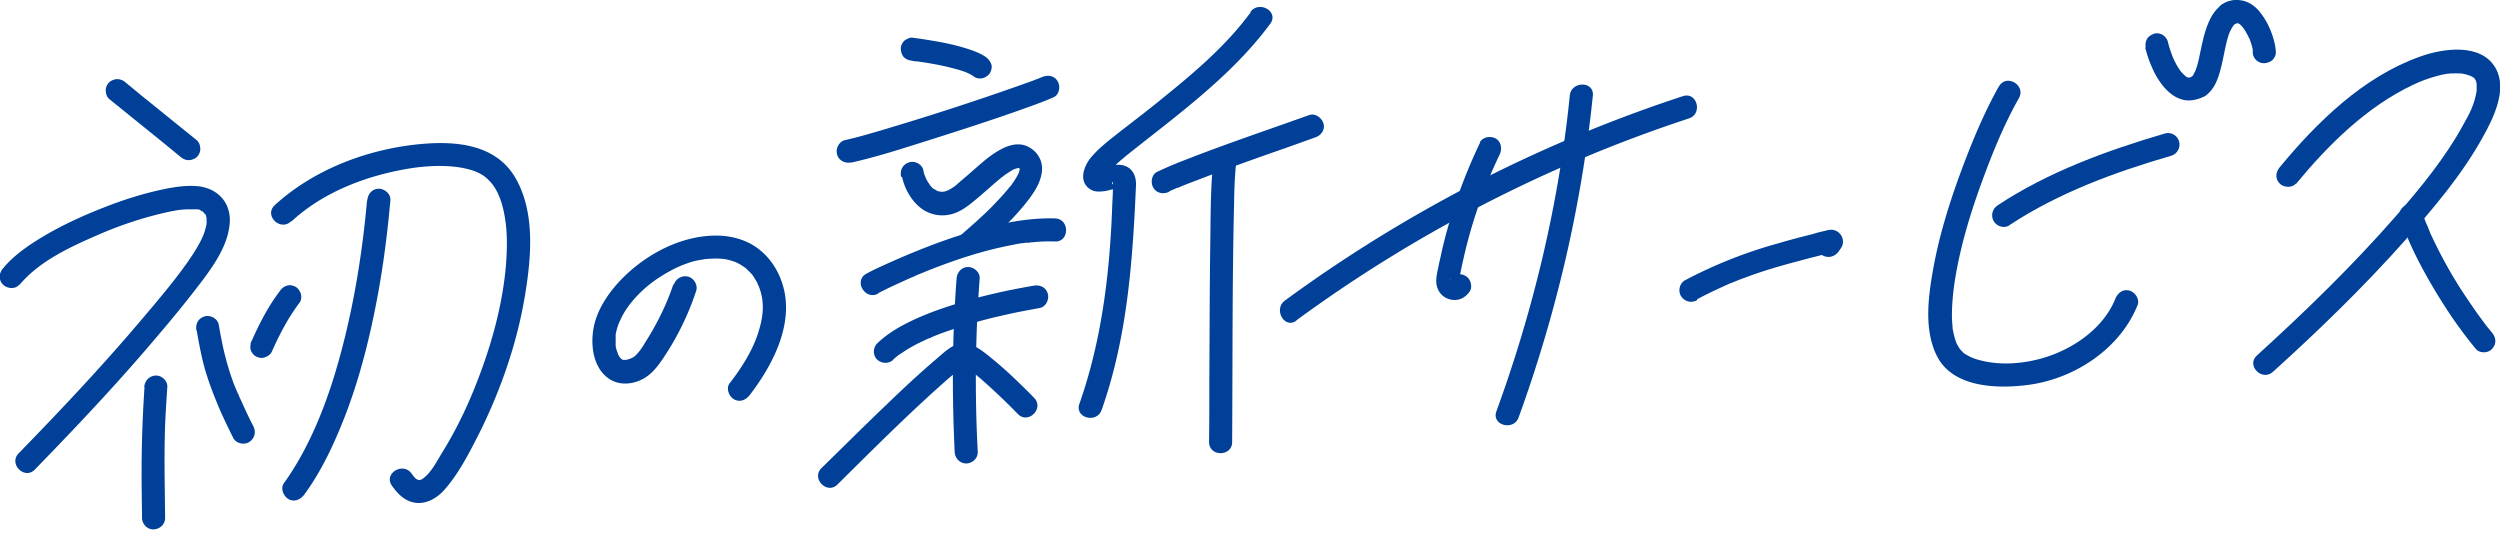 <svg xmlns="http://www.w3.org/2000/svg" id="_レイヤー_1" width="91" height="20" data-name="レイヤー 1"><defs><style>.cls-1{fill:#004098}</style></defs><path d="M42.55 6.97c.07-.03.13-.06.2-.09.03-.01.06-.03.09-.04.01 0 .07-.03.02 0-.06.03.03-.01.03-.01.16-.07.31-.13.47-.19.37-.14.73-.28 1.1-.42.77-.28 1.55-.56 2.33-.83.36-.13.73-.26 1.09-.39.21-.07.37-.29.29-.52-.07-.2-.3-.37-.52-.29-1.48.53-2.97 1.03-4.43 1.6-.37.14-.73.29-1.09.46-.21.09-.26.39-.15.58.12.21.37.25.58.15ZM3.97 3.6 6 5.24l.57.47c.09.07.18.12.3.12.1 0 .23-.05.3-.12s.13-.19.12-.3c0-.1-.04-.23-.12-.3L5.14 3.47 4.57 3a.47.47 0 0 0-.3-.12c-.1 0-.23.05-.3.12s-.13.19-.12.3c0 .1.04.23.12.3M.71 10.37c.71-.86 1.86-1.39 2.88-1.83a13.7 13.7 0 0 1 2.6-.84c.27-.05.37-.07.62-.08h.4c.06 0-.08-.02-.03 0 .02 0 .04 0 .06.01.03 0 .06.02.09.03-.11-.03-.06-.03-.03 0 .03.02.06.03.09.05.1.05-.04-.06.02.02.01.02.03.04.05.05.07.06-.07-.03 0 0 .02 0 .03.06.04.07-.01-.02-.02-.08 0 0 0 .03.02.07.02.1-.01-.05 0-.03 0 .04v.13c0 .08 0 .01 0 0 0 .03 0 .05-.01.08-.03.13-.07.27-.12.39-.14.32-.34.63-.54.92-.54.77-1.16 1.49-1.77 2.21-1.4 1.65-2.89 3.23-4.4 4.78-.38.39.22.98.59.59 1.44-1.48 2.86-2.98 4.2-4.55.66-.77 1.31-1.55 1.92-2.36.44-.59.9-1.27.97-2.03s-.43-1.29-1.14-1.37c-.5-.05-1.02.05-1.5.16-.64.15-1.27.35-1.88.59-.75.29-1.48.62-2.17 1.02-.56.33-1.14.71-1.56 1.22-.15.17-.17.42 0 .59.15.15.45.18.59 0Zm4.55 3.73a46 46 0 0 0-.1 3.87c0 .29.01.59.01.88 0 .22.19.43.42.42s.42-.18.42-.42c-.01-1.13-.04-2.25 0-3.38.02-.46.05-.92.08-1.38.02-.22-.2-.43-.42-.42-.24.01-.4.19-.42.42Zm4.63-1.29c.28-.63.6-1.25 1.02-1.8.06-.08.07-.23.04-.32s-.1-.2-.19-.25c-.1-.05-.22-.08-.32-.04l-.1.04q-.09.06-.15.15c-.42.55-.74 1.17-1.02 1.8-.03.05-.05.1-.05.16-.01.06-.01.11 0 .17.03.1.1.2.19.25.1.05.22.08.32.04.1-.03.21-.1.25-.19Zm-2.73-.79c.08.48.17.95.3 1.42.15.51.34 1 .55 1.49.15.34.31.67.48 1.01.1.2.39.27.58.15.2-.13.26-.36.15-.58-.15-.29-.29-.58-.42-.88-.03-.06-.06-.13-.09-.19-.01-.03-.02-.05-.03-.08 0-.02-.02-.04-.02-.05-.02-.05.03.07 0 .02l-.15-.36c-.16-.43-.29-.88-.39-1.33-.06-.28-.11-.55-.16-.83-.04-.22-.32-.36-.52-.29-.24.08-.33.28-.29.52Zm3.45-3.96c1.11-1.03 2.61-1.62 4.08-1.89.64-.12 1.31-.17 1.95-.09.23.03.53.1.71.18.22.1.33.18.49.35.29.31.45.79.53 1.26.11.61.09 1.25.04 1.86-.14 1.52-.58 3.02-1.15 4.43-.32.79-.7 1.56-1.15 2.29-.2.32-.41.76-.73.98-.17.12-.29-.04-.39-.18-.3-.45-1.03-.03-.73.42.18.26.41.51.72.6.43.13.85-.08 1.15-.39.56-.61.97-1.43 1.34-2.16.78-1.58 1.37-3.29 1.65-5.03.22-1.35.36-2.96-.35-4.2s-2.16-1.36-3.42-1.25c-1.92.17-3.91.91-5.35 2.23-.4.37.2.96.59.59Z" class="cls-1"/><path d="M13.36 7.3c-.16 1.79-.44 3.57-.89 5.31-.32 1.24-.73 2.47-1.31 3.61-.24.47-.51.93-.82 1.36-.14.18-.03.47.15.58.21.13.44.03.58-.15.64-.87 1.1-1.87 1.49-2.87.56-1.45.93-2.97 1.21-4.5.2-1.11.34-2.22.44-3.35.02-.23-.21-.42-.42-.42-.24 0-.4.19-.42.42Zm11.15 3.05c-.21.63-.49 1.22-.83 1.8-.09.15-.18.29-.27.44-.05.07-.09.14-.14.2.01-.02.05-.06 0 0-.03.03-.05.06-.08.09-.1.11-.11.11-.25.18.06-.03-.02 0-.04.01-.03.01-.07.02-.11.03h-.09c-.05 0-.05-.01-.02 0-.03-.01-.07-.04-.1-.06.07.06-.06-.09 0 0-.03-.05-.06-.1-.09-.16 0 .02.02.06 0-.01-.01-.04-.03-.08-.04-.11-.02-.06-.03-.11-.04-.17 0-.02-.01-.11 0-.02v-.35c0-.12-.02.08 0-.04s.05-.23.09-.34c0-.03.02-.05.03-.08 0 0 .05-.13.02-.05.03-.06.06-.12.09-.19.14-.26.26-.42.43-.62.39-.44.8-.75 1.31-1.03.26-.14.42-.21.68-.3q.165-.06.33-.09c.05-.01.11-.02.17-.03.03 0 .06-.01.09-.02.09-.02-.07 0 .03 0 .23-.02.45-.03.68 0-.09-.01.03 0 .06.01.06.01.11.02.17.04.04.01.09.03.13.04.03.01.06.02.1.04-.07-.03-.01 0 .02.01.09.05.18.1.26.16.02 0 .06.05 0 0 .02.01.04.03.05.04.05.04.09.09.14.13.04.04.07.08.11.12-.05-.06 0 0 .01.02.02.03.04.05.05.08.03.04.05.09.08.13.02.03.03.06.04.09 0 .02.02.04.03.06q-.015-.045 0 0c.24.59.18 1.12-.02 1.74s-.6 1.26-1.03 1.81c-.14.18-.03.47.15.58.22.13.44.03.58-.15.83-1.08 1.62-2.58 1.21-3.98-.17-.59-.53-1.12-1.05-1.45-.46-.29-1.02-.4-1.56-.37-1.26.06-2.5.76-3.35 1.67-.43.47-.81 1.04-.93 1.67s-.03 1.43.52 1.84c.36.27.85.25 1.24.05.36-.18.59-.5.81-.83.49-.74.88-1.54 1.16-2.39.07-.22-.08-.46-.29-.52a.435.435 0 0 0-.52.29Zm6.47-4.43c.94-.21 1.86-.51 2.78-.8 1.11-.35 2.22-.71 3.33-1.1.42-.15.85-.3 1.26-.48.21-.09.26-.4.15-.58-.13-.22-.37-.24-.58-.15.14-.06.03-.01 0 0s-.07.03-.1.04c-.08.03-.16.06-.23.09-.2.07-.39.14-.59.21a101 101 0 0 1-4.91 1.59c-.44.13-.88.26-1.33.36-.22.05-.35.31-.29.52.06.23.3.34.52.29Zm.99 4.75c.23-.12.46-.23.7-.34.18-.08.35-.16.53-.24.02 0 .15-.06.07-.03.05-.02.11-.05.16-.07.11-.04.22-.09.32-.13.98-.39 1.99-.73 3.03-.93.14-.03.29-.06.43-.08.03 0 .06 0 .09-.01.01 0 .14-.02.07 0 .07 0 .13-.02.2-.02.27-.03.55-.04.83-.03.54.02.54-.83 0-.84-1.08-.03-2.17.22-3.19.53-.96.29-1.89.66-2.81 1.07-.29.13-.58.26-.86.41-.48.26-.05.98.42.73Z" class="cls-1"/><path d="M32.84 6.45c.1.48.41.99.84 1.23.37.2.79.21 1.17.04.29-.13.54-.35.78-.55.26-.22.52-.46.79-.68.03-.03.06-.05.1-.08s-.09.07-.02.02c.02-.01.03-.03.05-.04.06-.05.13-.09.19-.13s.11-.07.17-.1c.04-.02.15-.04 0 0 .03 0 .06-.02.09-.03.02 0 .05-.01.07-.02.09-.02-.13 0-.01 0h.07c-.11.02-.11-.02-.06 0 .01 0 .03.01.04.01.04 0-.11-.06-.06-.02.01 0 .03.01.04.02s.02.02.04.02c.04.02-.09-.08-.04-.03l.03.03c.04.03.01.06-.03-.04 0 0 .01.02.02.02.03.05.01.07-.01-.04 0 .02.01.05.02.07.02.06 0-.12 0-.05v.04c0 .05-.03.12 0-.02 0 .03-.01.07-.02.1 0 .04-.02.07-.03.1-.03.1.04-.09 0 0a2.7 2.7 0 0 1-.3.47c-.03.04-.07.05 0 0-.03.02-.05.06-.07.08-.03.04-.07.08-.11.13-.16.19-.33.36-.5.54-.36.36-.75.7-1.14 1.04-.17.14-.16.45 0 .59.18.16.42.15.59 0 .7-.6 1.4-1.23 1.95-1.97.22-.3.42-.64.44-1.02.02-.4-.23-.74-.6-.88-.32-.11-.66 0-.94.16-.31.17-.59.41-.85.64-.13.11-.26.23-.39.34l-.19.16c-.03.03-.06.05-.09.08-.02.01-.03.03-.05.04-.06.05.08-.06.02-.01-.11.09-.23.17-.36.23-.04.02-.15.05 0 0-.02 0-.05.02-.07.02-.03 0-.05.01-.08.02-.05.02.09-.02.07 0-.02.01-.08 0-.1 0h-.12q.105.015.06 0l-.13-.03c-.07-.03 0-.02.02.01 0 0-.05-.02-.05-.03-.03-.02-.08-.07-.12-.07.06.01.07.06.04.03-.02-.02-.04-.03-.06-.05-.03-.03-.06-.06-.08-.09 0-.01-.02-.02-.03-.04.09.1.03.04.01.01l-.06-.09c-.04-.06-.07-.13-.1-.19s.04.11.02.05c0-.02-.01-.03-.02-.05 0-.03-.02-.05-.03-.08a1 1 0 0 1-.04-.16c-.04-.22-.31-.36-.52-.29-.23.07-.34.29-.29.52Zm-.33 6.64s.1-.09.15-.13c.02-.01.03-.03.05-.04 0 0-.06.05-.02.02s.08-.06.12-.08c.13-.09.27-.18.42-.26.16-.09.31-.16.48-.24.04-.02.08-.04.12-.05.02 0 .13-.05.06-.03l.3-.12a18 18 0 0 1 2.36-.69c.43-.1.87-.18 1.3-.26.22-.04.35-.31.29-.52-.07-.24-.29-.33-.52-.29-.81.14-1.62.31-2.41.54s-1.6.5-2.33.89c-.34.18-.67.4-.95.67-.16.16-.16.44 0 .59s.43.16.59 0Z" class="cls-1"/><path d="M34.82 10.14c-.16 2.1-.17 4.2-.07 6.31.01.23.19.42.42.42.22 0 .43-.19.42-.42-.11-2.11-.09-4.2.07-6.31.02-.23-.21-.42-.42-.42-.24 0-.4.19-.42.42m9.34-4.23c-.11 1.08-.09 2.18-.11 3.26-.02 1.54-.02 3.07-.03 4.61 0 .77 0 1.54-.01 2.31 0 .54.84.54.84 0 .02-2.89 0-5.77.07-8.66.01-.51.02-1.02.08-1.52.02-.23-.21-.42-.42-.42-.25 0-.4.19-.42.42m3.03 5.75a51.2 51.2 0 0 1 14.29-7.35c.51-.17.29-.98-.22-.81a51.8 51.8 0 0 0-14.49 7.44c-.43.32-.01 1.05.42.73Z" class="cls-1"/><path d="M53.88 5.18c-.39.81-.72 1.65-1 2.51-.13.41-.25.83-.35 1.25-.05.2-.09.41-.14.61-.04.22-.11.46-.11.68 0 .3.17.57.47.66s.57-.03.74-.27c.13-.18.04-.48-.15-.58-.22-.12-.44-.04-.58.15.03-.06.08-.1.15-.11-.05.01-.04 0 .03 0q.105.015.03 0c.04.01.07.03.1.06 0 0 .06.1.05.1v-.09c.04-.21.08-.43.13-.64a17.7 17.7 0 0 1 1.34-3.89c.09-.2.06-.46-.15-.58-.19-.1-.47-.06-.58.15Zm3.26-1.69c-.4 3.92-1.32 7.78-2.67 11.48-.19.51.63.73.81.22 1.37-3.78 2.29-7.71 2.7-11.71.05-.54-.79-.53-.84 0Zm4.64 7.4c.3-.16.61-.31.92-.45.07-.03.15-.07.22-.1.03-.01.06-.03.09-.04-.09.04.03-.01.06-.02.15-.06.29-.12.44-.17.63-.24 1.28-.43 1.93-.6.22-.06.44-.12.65-.17.11-.03.22-.06.33-.08.06-.02.12-.03.18-.05.02 0 .05-.01.07-.02.12-.03.02.03-.12-.01l-.25-.19c-.01-.1-.03-.21-.04-.32.02-.12.05-.09 0-.04l-.06.09c-.12.18-.04.47.15.58.21.11.44.04.58-.15.05-.08.11-.14.14-.24a.435.435 0 0 0-.3-.53c-.12-.04-.25 0-.37.03-.13.03-.26.06-.38.1-.43.11-.87.22-1.3.35a16.7 16.7 0 0 0-3.38 1.34c-.2.1-.27.39-.15.58.13.2.37.26.58.15Zm10.97-7.73c-.53.95-.96 1.98-1.34 3-.45 1.21-.84 2.46-1.06 3.73-.17.98-.31 2.14.15 3.06.59 1.19 2.27 1.21 3.4 1.05 1.65-.24 3.28-1.32 3.91-2.9.08-.21-.09-.46-.29-.52-.24-.07-.43.08-.52.29-.47 1.18-1.75 1.98-2.94 2.24-.62.14-1.3.17-1.92.02-.13-.03-.26-.07-.38-.12-.06-.03-.12-.06-.17-.09-.02-.01-.05-.03-.07-.04-.05-.03-.03-.02-.04-.03-.03-.02-.05-.05-.08-.08-.01-.01-.08-.09-.05-.05s-.03-.05-.04-.06a1 1 0 0 0-.07-.12l-.03-.06c0 .01.03.08 0 0-.01-.04-.03-.08-.04-.12-.03-.09-.05-.18-.07-.28-.03-.13-.02-.09-.03-.22-.01-.12-.02-.24-.02-.36 0-.48.05-.96.13-1.43.2-1.18.55-2.33.96-3.45.38-1.04.8-2.08 1.35-3.05.26-.47-.46-.9-.73-.42Z" class="cls-1"/><path d="M73.15 8.19c1.8-1.18 3.82-1.92 5.88-2.52.22-.06.35-.3.29-.52s-.3-.36-.52-.29c-2.11.62-4.23 1.39-6.08 2.61-.19.12-.27.37-.15.58.11.19.38.28.58.15ZM83.57 6.7c1.18-1.43 2.58-2.82 4.28-3.62.27-.13.55-.23.84-.31s.42-.1.69-.1c.24 0 .27 0 .51.08.05.02-.04-.03.05.02.04.02.07.04.11.06s-.07-.07 0 0c.04.05.06.07.01 0 .03.05.09.18.05.06.02.05.05.25.04.11v.31c.01-.13 0 .03-.01.06-.09.46-.23.73-.46 1.14-.67 1.23-1.58 2.34-2.5 3.39-1.56 1.78-3.27 3.44-5.03 5.04-.4.36.19.96.59.59 1.68-1.52 3.31-3.1 4.82-4.8 1.03-1.16 2.07-2.39 2.82-3.75.38-.68.9-1.73.46-2.5-.53-.93-1.92-.72-2.75-.42-2.06.73-3.75 2.38-5.11 4.03-.15.18-.17.42 0 .59.15.15.45.17.59 0Z" class="cls-1"/><path d="M87.37 7.96c.23.67.53 1.31.87 1.93s.74 1.27 1.16 1.87c.23.32.47.64.72.94.14.17.45.16.59 0 .17-.18.15-.41 0-.59l-.13-.16c-.03-.03-.05-.06-.08-.1-.02-.02-.09-.12-.03-.04-.1-.13-.19-.26-.29-.39-.2-.29-.4-.58-.59-.87-.39-.61-.74-1.24-1.05-1.9-.04-.08-.08-.16-.11-.25-.02-.05-.04-.09-.06-.14.04.08 0-.02-.02-.05-.07-.16-.13-.32-.18-.49-.07-.21-.29-.37-.52-.29-.21.07-.37.29-.29.52Zm-56.88 9.67c1.26-1.25 2.52-2.51 3.85-3.69.11-.1.22-.2.34-.29l.15-.12c.02-.02.05-.04.07-.06.09-.08-.03.02.02-.02.07-.05.13-.1.21-.14 0 0 .07-.04.08-.04.01.03-.19.04-.13.04-.12 0-.1-.01-.05 0 .04 0 .08.04-.03-.02l.12.06c.1.06.19.13.29.19.01 0 .1.08.02.02a.5.5 0 0 1 .08.07l.17.14a23 23 0 0 1 1.37 1.3c.38.39.97-.21.59-.59-.29-.3-.59-.59-.89-.87-.24-.22-.48-.43-.73-.63-.22-.18-.46-.36-.73-.46-.47-.16-.89.28-1.21.55-.61.52-1.2 1.07-1.78 1.63-.81.77-1.6 1.56-2.4 2.34-.38.38.21.98.59.59M81.35.87s.05-.03.08-.04l-.1.04s.1-.04.15-.04l-.11.02h.13l-.11-.02s.1.02.14.04l-.1-.04q.075.03.15.09l-.09-.07c.08.06.14.13.2.21l-.07-.09c.11.14.2.31.27.47l-.04-.1c.08.18.14.38.17.58L82 1.81v.07a.407.407 0 0 0 .42.42c.11-.01.22-.04.3-.12s.13-.19.12-.3c-.02-.34-.14-.68-.29-.99-.09-.18-.2-.34-.33-.5-.14-.16-.32-.29-.52-.35-.07-.02-.14-.03-.22-.04h-.12c-.08 0-.16.02-.23.04s-.15.06-.22.1c-.09.05-.17.15-.19.25s-.02.23.04.32.14.17.25.19.22.01.32-.04Z" class="cls-1"/><path d="M80.23 3.51c.32-.18.47-.54.57-.88s.15-.68.23-1.02c.04-.18.09-.36.17-.53l-.04.1c.04-.1.1-.2.16-.29l-.07.09s.07-.09.12-.12l-.09.07s.04-.03.07-.05c.19-.11.27-.38.15-.58s-.37-.27-.58-.15c-.34.2-.51.58-.63.94s-.17.7-.25 1.05c-.04.18-.09.36-.16.52l.04-.1c-.04.08-.08.17-.13.24l.07-.09s-.06.07-.1.1l.09-.07s-.03.02-.05.03c-.19.11-.27.39-.15.58s.37.27.58.15Z" class="cls-1"/><path d="M78.08 1.71c.04.16.09.32.14.47.08.2.16.4.27.59.21.36.51.73.93.85.27.08.56.02.81-.11.09-.05.17-.15.19-.25s.02-.23-.04-.32-.14-.17-.25-.19-.22-.01-.32.04c-.03.01-.05.03-.08.04l.1-.04c-.05.02-.11.04-.17.05l.11-.02h-.15l.11.02c-.05 0-.1-.02-.15-.04l.1.04a.5.5 0 0 1-.18-.11l.09.07q-.135-.105-.24-.24l.07.09c-.15-.19-.26-.4-.35-.62l.04.1c-.08-.2-.15-.4-.2-.61-.02-.1-.11-.2-.19-.25s-.22-.08-.32-.04-.2.1-.25.19c-.05.1-.07.21-.04.32Zm-44.87.51c.06 0 .12.02.19.02l-.11-.02c.51.07 1.03.16 1.53.3.15.04.3.09.44.15l-.1-.04c.11.05.22.1.31.17.08.06.23.07.32.04s.2-.1.25-.19c.05-.1.08-.22.04-.32s-.1-.18-.19-.25c-.17-.12-.37-.2-.57-.27q-.315-.105-.63-.18c-.37-.09-.75-.15-1.13-.21-.12-.02-.23-.03-.35-.05-.1-.01-.23.06-.3.12-.07.07-.13.19-.12.3s.04.22.12.3c.09.08.18.11.3.12ZM45.53.44c-.9 1.23-2.1 2.24-3.28 3.19-.5.41-1.02.8-1.53 1.2-.34.27-.7.54-.99.88-.27.31-.49.88-.06 1.17.17.12.38.1.58.07.1-.02.46-.12.47-.1 0 .01-.35-.16-.21-.23-.01 0 0 .05 0 .07-.02.05 0 .12 0 .16 0 .17-.01.34-.02.51-.02.6-.05 1.19-.1 1.79-.15 1.88-.47 3.76-1.1 5.55-.18.51.63.73.81.22.93-2.63 1.13-5.4 1.25-8.17.02-.45-.23-.78-.71-.75-.19.01-.36.07-.54.11-.03 0-.06 0-.06.01H40c.15.01.24.1.27.26.02.03 0-.04.02-.05-.04.02-.04.05.02-.02 0 0 .01-.02.08-.09l.19-.19c.18-.17.36-.32.55-.47.49-.39.98-.77 1.47-1.16 1.33-1.06 2.63-2.17 3.64-3.54.32-.44-.41-.86-.73-.42Z" class="cls-1"/></svg>